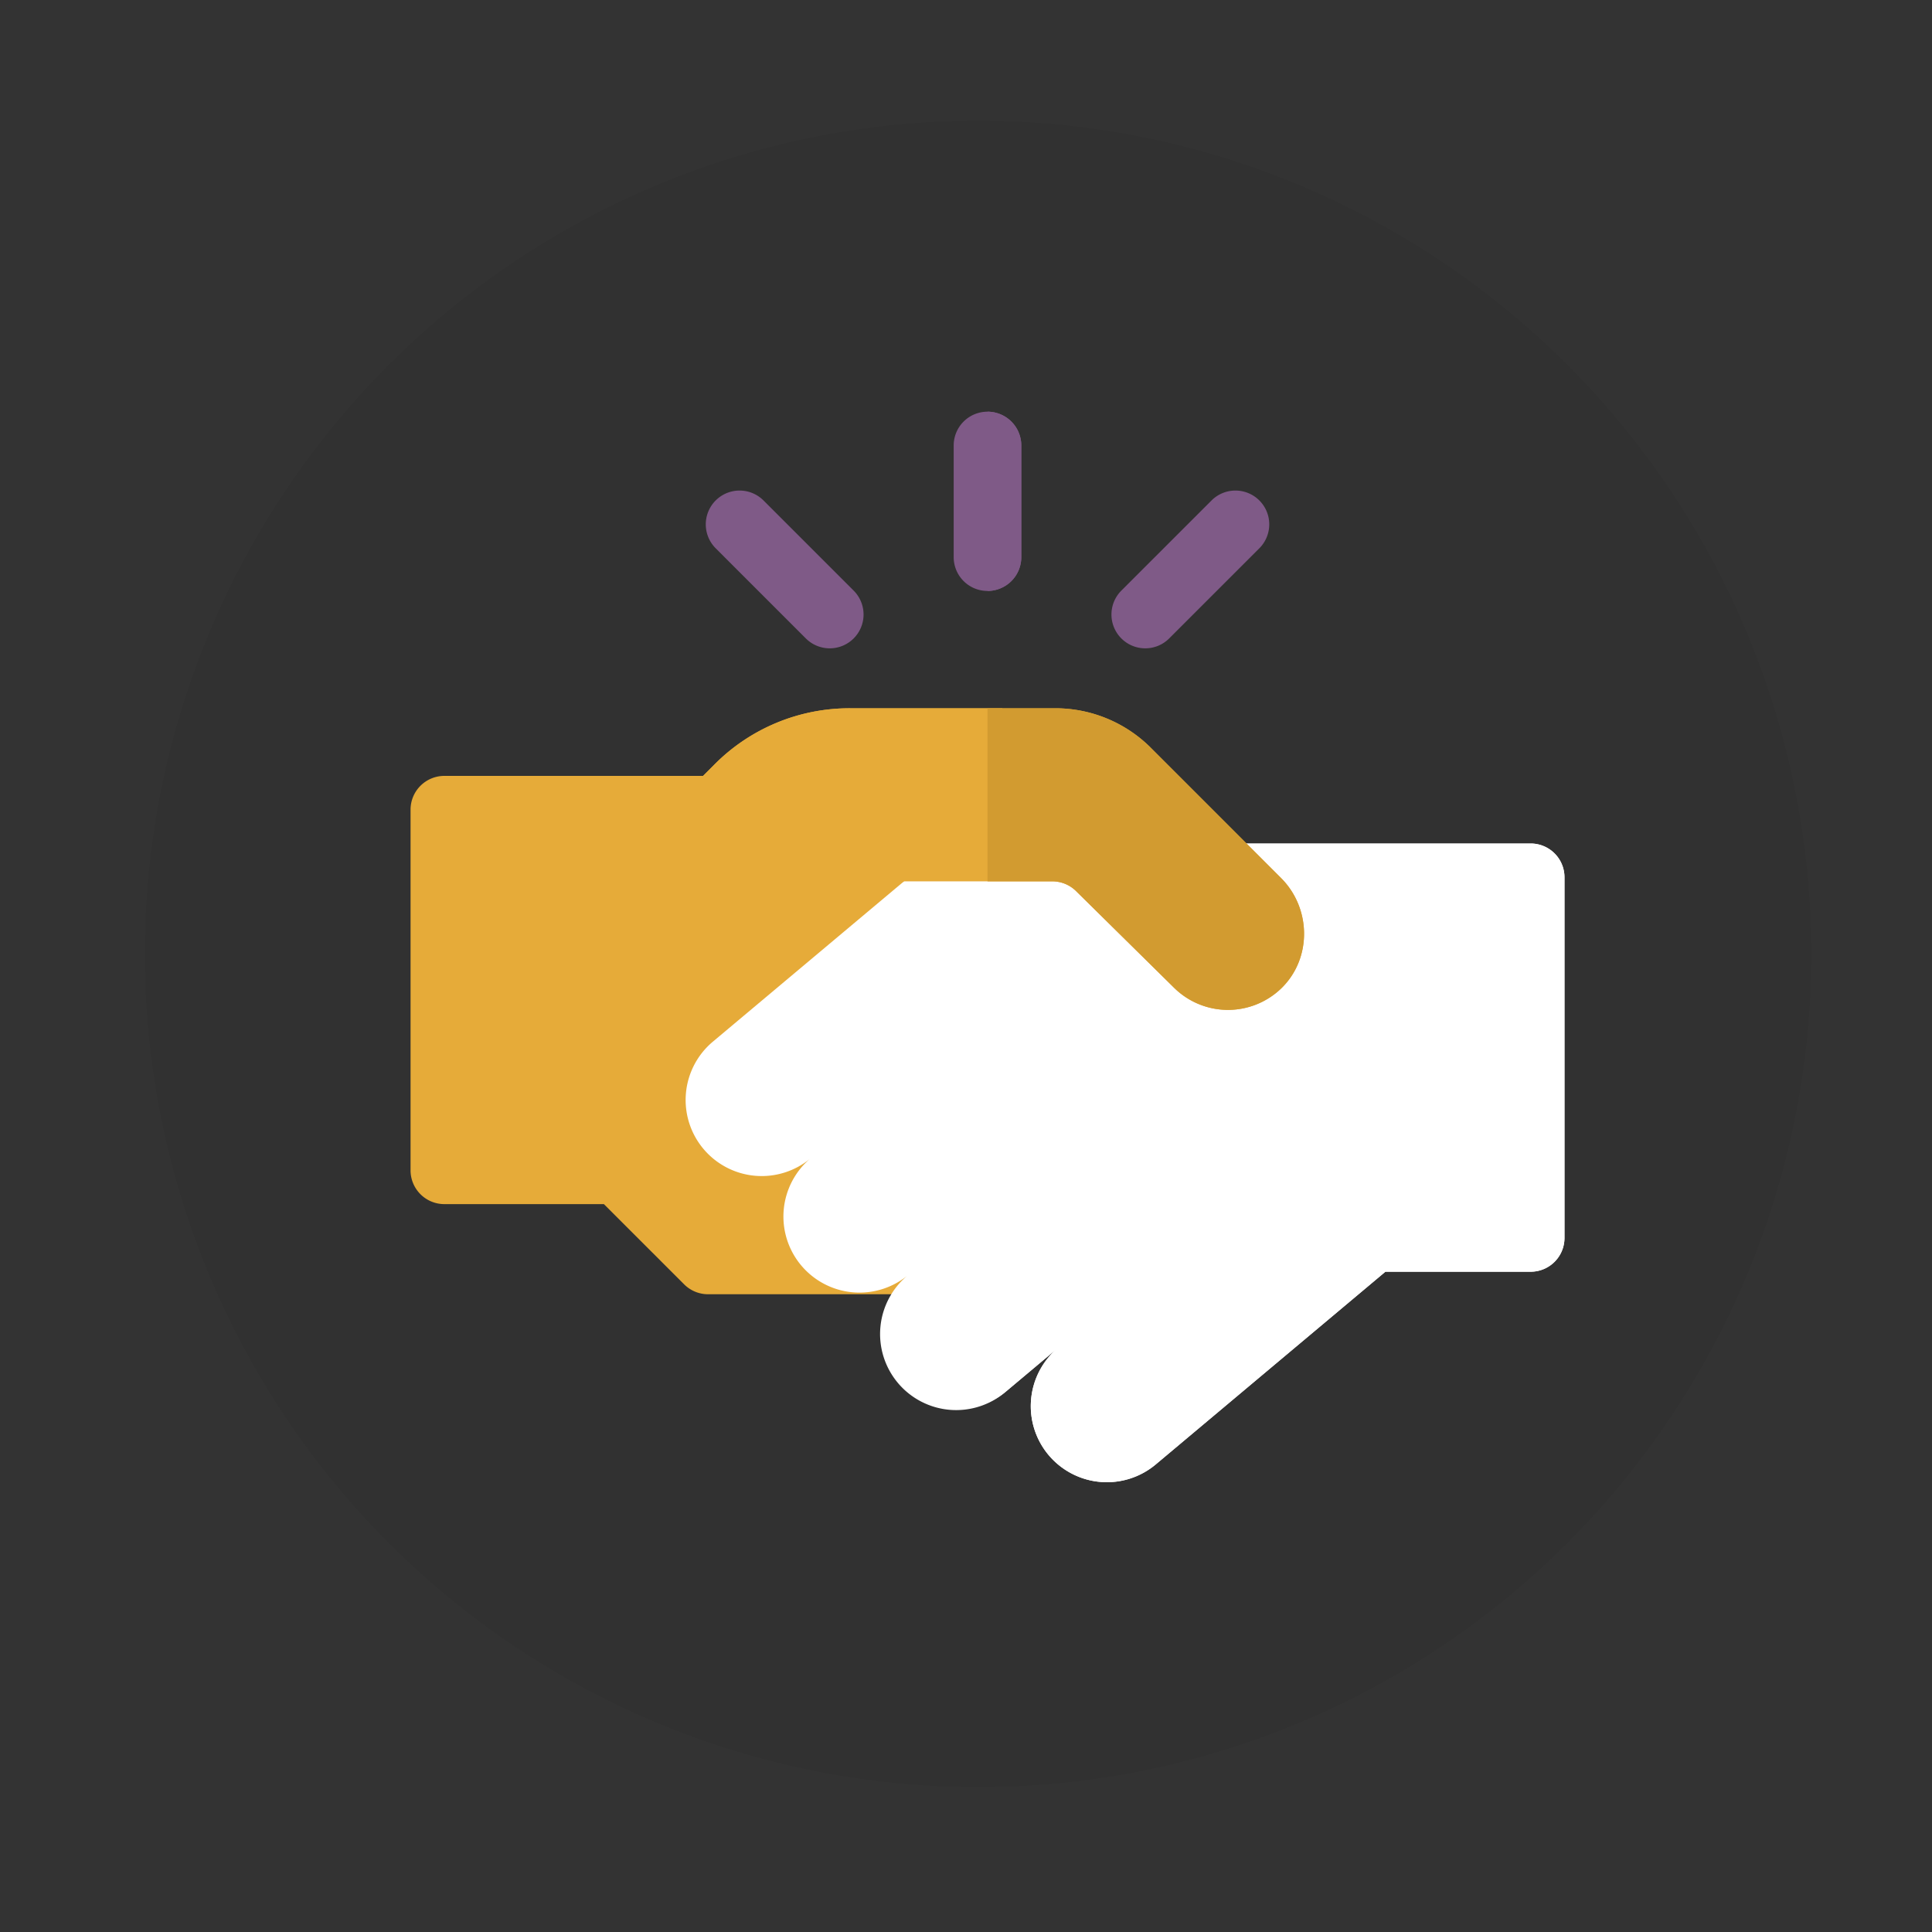 <?xml version="1.0" encoding="UTF-8"?> <svg xmlns="http://www.w3.org/2000/svg" width="80" height="80" viewBox="0 0 80 80"><rect x="0" y="0" width="80" height="80" fill="#333333" stroke="none"/><g fill="none" fill-rule="evenodd"><circle fill-opacity=".05" fill="#000" cx="40.5" cy="39.5" r="34.5"></circle><g fill-rule="nonzero"><path d="M40.89 24.47a1.4 1.4 0 0 1-1.4-1.4v-4.623a1.4 1.4 0 0 1 2.8 0v4.623a1.4 1.4 0 0 1-1.4 1.4zM34.358 26.846c-.358 0-.716-.137-.99-.41l-3.733-3.733a1.4 1.4 0 1 1 1.98-1.98l3.733 3.733a1.4 1.4 0 0 1-.99 2.39zM47.423 26.846a1.4 1.4 0 0 1-.99-2.39l3.734-3.733a1.4 1.4 0 0 1 1.98 1.98l-3.734 3.733c-.273.273-.631.41-.99.41z" fill="#7F5A87"></path><path d="M42.29 23.07v-4.623a1.4 1.4 0 0 0-1.4-1.4v7.423a1.4 1.4 0 0 0 1.4-1.4z" fill="#7F5A87"></path><path d="M41.504 29.328h-6.307a7.88 7.88 0 0 0-5.609 2.324l-.476.476H18.4a1.4 1.4 0 0 0-1.4 1.4V48.46a1.4 1.4 0 0 0 1.4 1.4h6.606l3.323 3.322a1.4 1.4 0 0 0 .99.41h10.785a1.4 1.4 0 0 0 1.4-1.4V29.328z" fill="#E6AB39"></path><path d="M64.782 36.328a1.4 1.4 0 0 0-1.4-1.4H39.808a1.4 1.4 0 0 0-.57.122l-.036-.042-.294.247-5.84 4.9-3.552 2.98a3.15 3.15 0 1 0 4.05 4.826l2.478-2.08-2.479 2.08a3.15 3.15 0 1 0 4.05 4.826 3.15 3.15 0 1 0 4.049 4.825l2.479-2.08-.335.28a3.15 3.15 0 1 0 4.05 4.826l9.509-7.979h6.015a1.4 1.4 0 0 0 1.4-1.4V36.328z" fill="#FFF"></path><path d="M40.89 34.928V58.09a3.15 3.15 0 0 0 .774-.478l2.479-2.08-.335.28a3.15 3.15 0 1 0 4.05 4.826l9.509-7.979h6.015a1.4 1.4 0 0 0 1.4-1.4V36.328a1.4 1.4 0 0 0-1.4-1.4H40.89z" fill="#FFF"></path><path d="M48.604 40.89a3.177 3.177 0 0 0 4.448.038c1.276-1.234 1.25-3.315-.006-4.57l-5.39-5.39a5.6 5.6 0 0 0-3.959-1.64h-8.5a7.88 7.88 0 0 0-5.609 2.324l-.447.447-.029.029h-4.62l.094 15.865h1.572a5.91 5.91 0 0 1 .306-2.809l3.125-3.919 7.84-4.77h6.146a1.4 1.4 0 0 1 .983.403l4.046 3.992z" fill="#E6AB39"></path><path d="M47.657 30.968a5.6 5.6 0 0 0-3.96-1.64h-2.806v7.167h2.684a1.4 1.4 0 0 1 .983.404l4.046 3.99a3.177 3.177 0 0 0 4.448.04c1.276-1.235 1.25-3.316-.006-4.571l-5.39-5.39z" fill="#D29B30"></path></g></g></svg> 